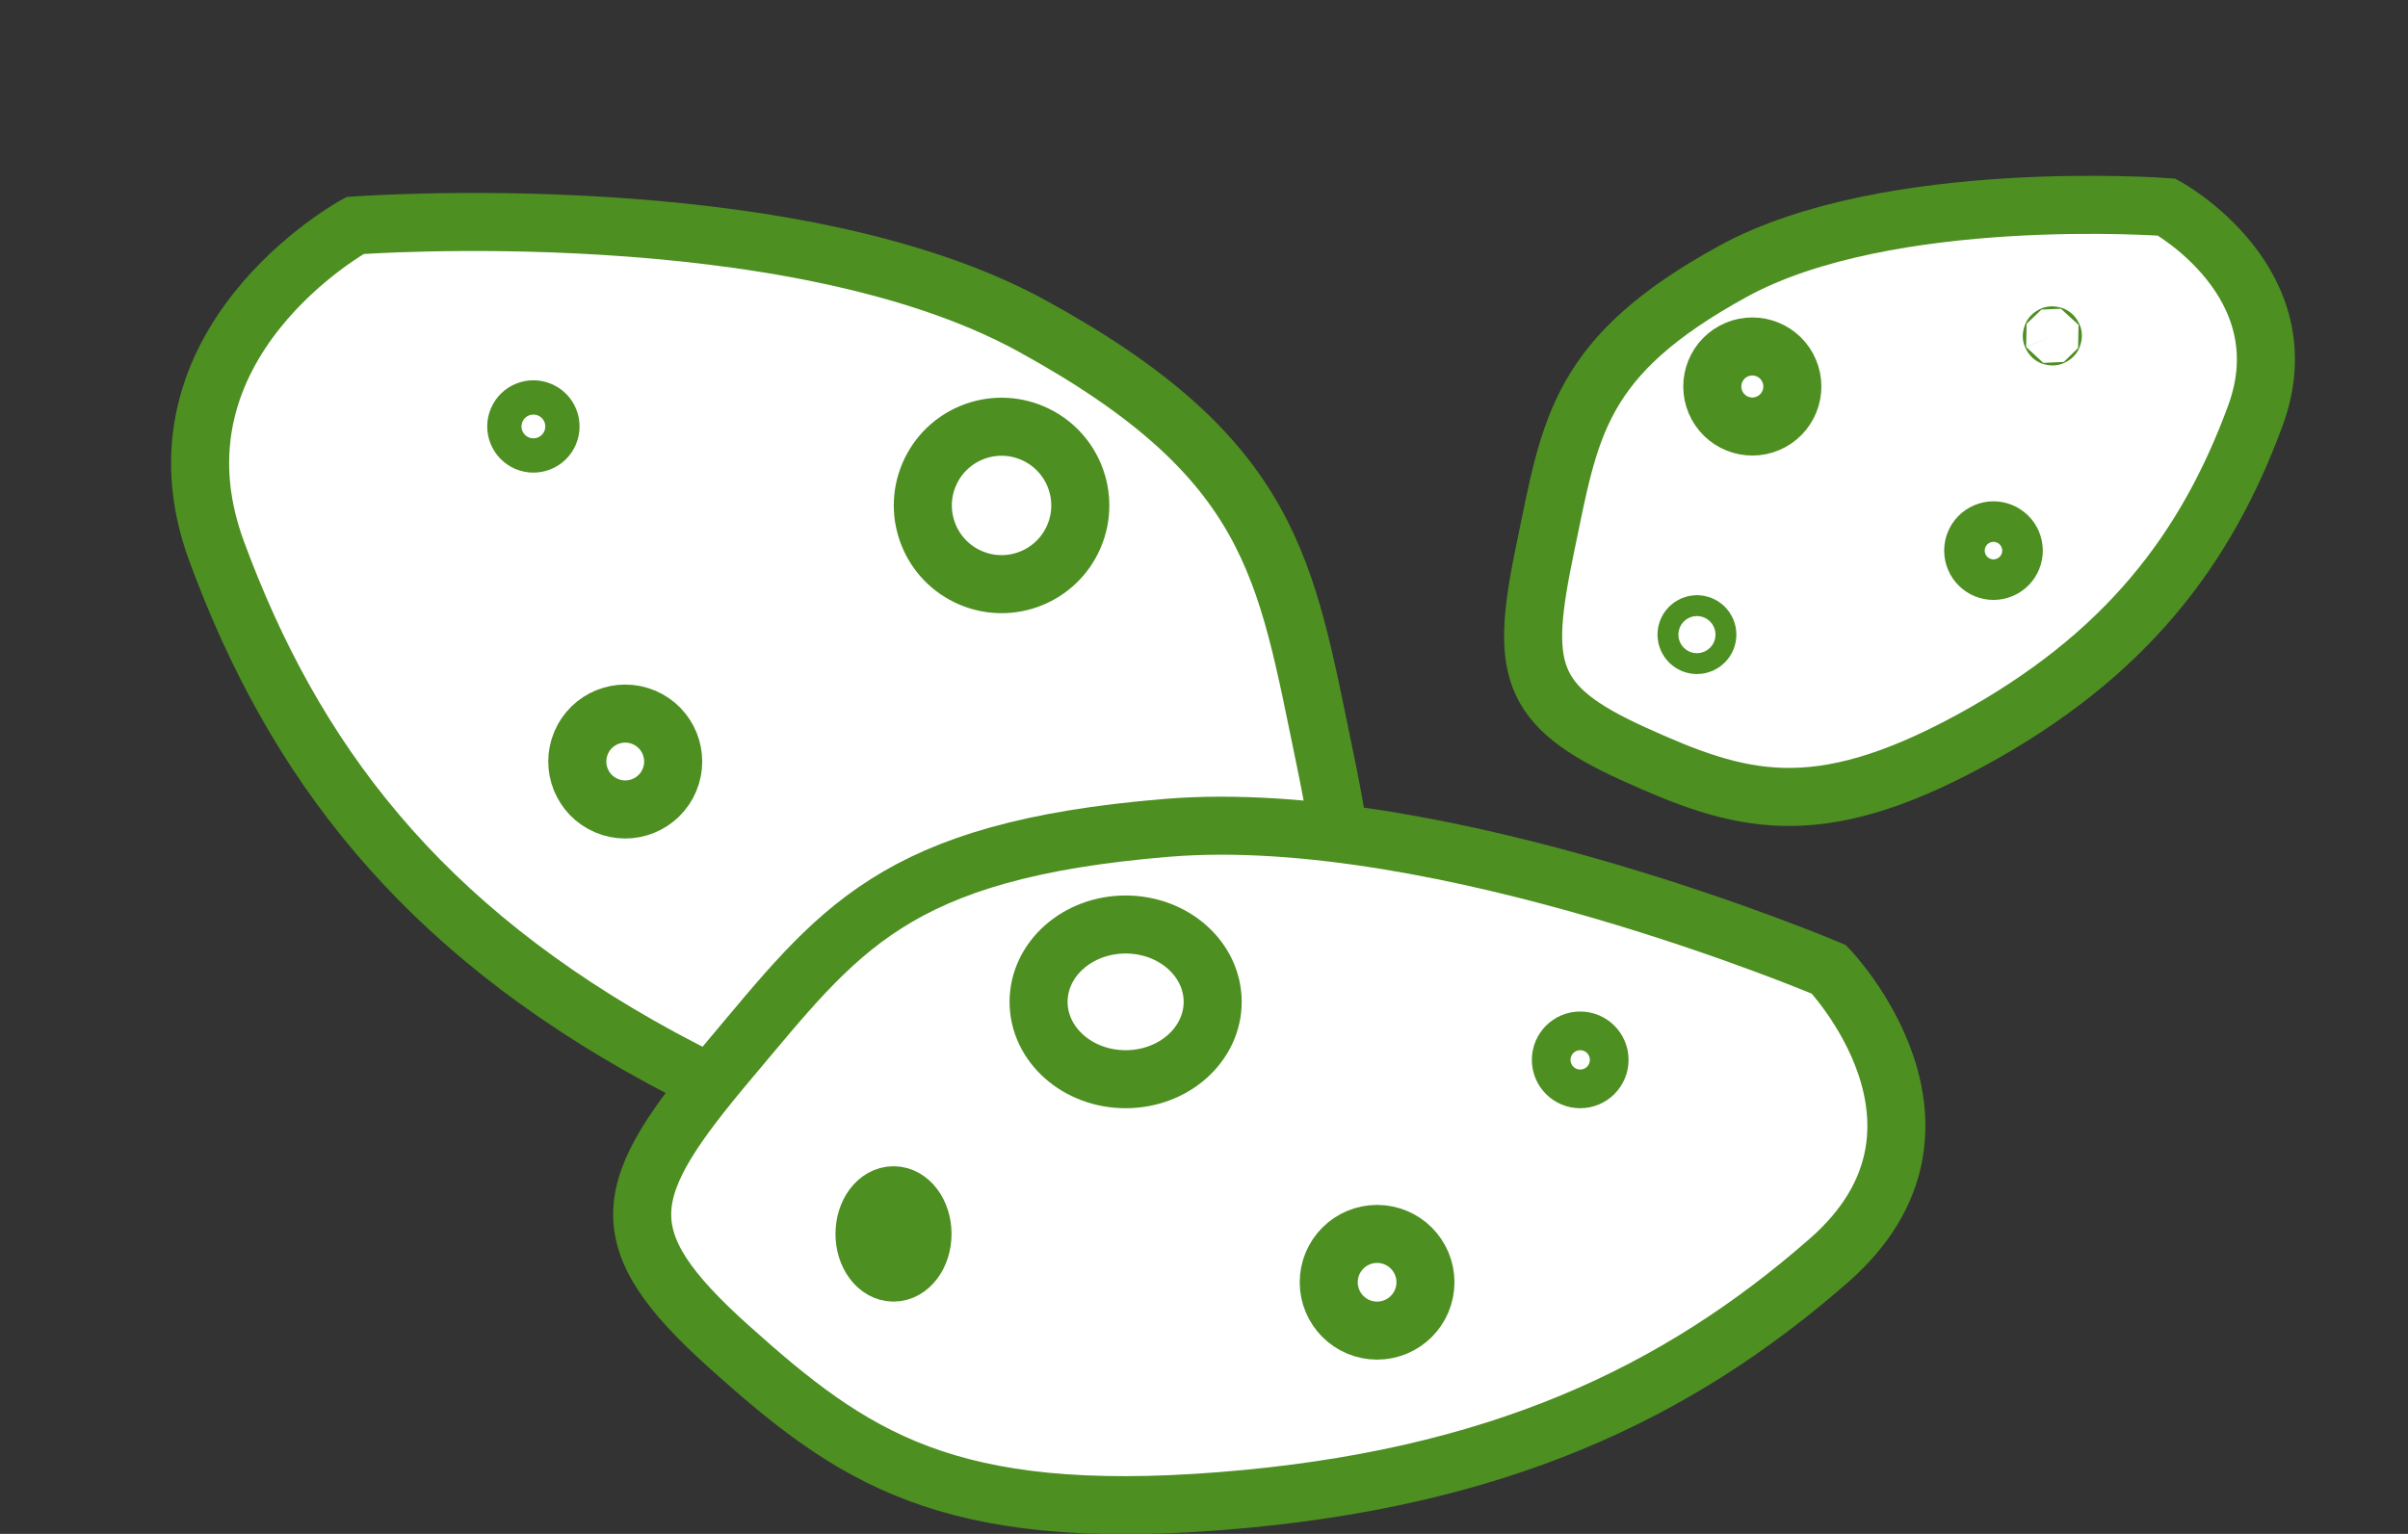 <svg xmlns="http://www.w3.org/2000/svg" width="124.487" height="79.316" viewBox="0 0 124.487 79.316">
  <rect x="0" y="0" width="124.487" height="79.316" fill="#333333" stroke="none"/>
  <defs>
    <style>
      .cls-1 {
        fill: #fff;
        stroke: #4d8f21;
        stroke-width: 3px;
      }

      .cls-2 {
        stroke: none;
      }

      .cls-3 {
        fill: none;
      }
    </style>
  </defs>
  <g id="Gruppe_1915" data-name="Gruppe 1915" transform="translate(1.983 1.98)">
    <g id="Gruppe_1911" data-name="Gruppe 1911" transform="matrix(0.921, 0.391, -0.391, 0.921, 16.686, 0)">
      <path id="Pfad_1138" data-name="Pfad 1138" class="cls-1" d="M60.33,32.771c6.357-6.93,5.651-9.9,0-18.047S51.912,1.559,37.7.135,3.489,9.029,3.489,9.029s-7.852,9.939,0,18.293S20.688,41.084,34.9,42.443,53.972,39.7,60.33,32.771Z"/>
      <g id="Ellipse_66" data-name="Ellipse 66" class="cls-1" transform="translate(48.643 22.785)">
        <ellipse class="cls-2" cx="3.181" cy="3.181" rx="3.181" ry="3.181"/>
        <ellipse class="cls-3" cx="3.181" cy="3.181" rx="1.681" ry="1.681"/>
      </g>
      <g id="Ellipse_69" data-name="Ellipse 69" class="cls-1" transform="translate(23.191 25.096)">
        <ellipse class="cls-2" cx="3.977" cy="3.977" rx="3.977" ry="3.977"/>
        <ellipse class="cls-3" cx="3.977" cy="3.977" rx="2.477" ry="2.477"/>
      </g>
      <g id="Ellipse_67" data-name="Ellipse 67" class="cls-1" transform="translate(13.647 12.601)">
        <ellipse class="cls-2" cx="2.386" cy="2.386" rx="2.386" ry="2.386"/>
        <ellipse class="cls-3" cx="2.386" cy="2.386" rx="0.886" ry="0.886"/>
      </g>
      <g id="Ellipse_68" data-name="Ellipse 68" class="cls-1" transform="translate(34.326 3.725)">
        <ellipse class="cls-2" cx="5.568" cy="5.567" rx="5.568" ry="5.567"/>
        <ellipse class="cls-3" cx="5.568" cy="5.567" rx="4.068" ry="4.067"/>
      </g>
    </g>
    <g id="Gruppe_1912" data-name="Gruppe 1912" transform="matrix(-0.921, 0.391, -0.391, -0.921, 120.524, 27.731)">
      <path id="Pfad_1138-2" data-name="Pfad 1138" class="cls-1" d="M38.66,6.365c4.075,4.443,3.622,6.344,0,11.564s-5.394,8.438-14.5,9.352-21.924-5.7-21.924-5.7-5.032-6.369,0-11.722S13.257,1.04,22.363.167,34.587,1.925,38.66,6.365Z" transform="translate(0 0)"/>
      <g id="Ellipse_66-2" data-name="Ellipse 66" class="cls-1" transform="translate(31.17 8.688)">
        <ellipse class="cls-2" cx="2.039" cy="2.039" rx="2.039" ry="2.039"/>
        <ellipse class="cls-3" cx="2.039" cy="2.039" rx="0.539" ry="0.539"/>
      </g>
      <g id="Ellipse_69-2" data-name="Ellipse 69" class="cls-1" transform="translate(14.861 6.187)">
        <ellipse class="cls-2" cx="2.548" cy="2.548" rx="2.548" ry="2.548"/>
        <ellipse class="cls-3" cx="2.548" cy="2.548" rx="1.048" ry="1.048"/>
      </g>
      <g id="Ellipse_67-2" data-name="Ellipse 67" class="cls-1" transform="translate(8.744 16.233)">
        <ellipse class="cls-2" cx="1.529" cy="1.529" rx="1.529" ry="1.529"/>
        <ellipse class="cls-3" cx="1.529" cy="1.529" rx="0.029" ry="0.029"/>
      </g>
      <g id="Ellipse_68-2" data-name="Ellipse 68" class="cls-1" transform="translate(21.996 17.844)">
        <ellipse class="cls-2" cx="3.568" cy="3.568" rx="3.568" ry="3.568"/>
        <ellipse class="cls-3" cx="3.568" cy="3.568" rx="2.068" ry="2.068"/>
      </g>
    </g>
    <g id="Gruppe_1910" data-name="Gruppe 1910" transform="translate(31.217 40.712)">
      <path id="Pfad_1138-3" data-name="Pfad 1138" class="cls-1" d="M-7666.674,12969.622c-6.358-5.7-5.651-8.143,0-14.85s8.418-10.832,22.628-12,34.213,7.318,34.213,7.318,7.852,8.18,0,15.055-17.2,11.32-31.408,12.439S-7660.315,12975.325-7666.674,12969.622Z" transform="translate(7671.181 -12942.657)"/>
      <g id="Ellipse_66-3" data-name="Ellipse 66" class="cls-1" transform="translate(9.992 17.614)">
        <ellipse class="cls-2" cx="3" cy="3.5" rx="3" ry="3.5"/>
        <ellipse class="cls-3" cx="3" cy="3.5" rx="1.5" ry="2"/>
      </g>
      <g id="Ellipse_69-3" data-name="Ellipse 69" class="cls-1" transform="translate(33.992 19.614)">
        <circle class="cls-2" cx="4" cy="4" r="4"/>
        <circle class="cls-3" cx="4" cy="4" r="2.5"/>
      </g>
      <g id="Ellipse_67-3" data-name="Ellipse 67" class="cls-1" transform="translate(45.992 9.614)">
        <circle class="cls-2" cx="2.5" cy="2.5" r="2.5"/>
        <circle class="cls-3" cx="2.5" cy="2.5" r="1"/>
      </g>
      <g id="Ellipse_68-3" data-name="Ellipse 68" class="cls-1" transform="translate(18.992 3.614)">
        <ellipse class="cls-2" cx="6" cy="5.5" rx="6" ry="5.5"/>
        <ellipse class="cls-3" cx="6" cy="5.5" rx="4.5" ry="4"/>
      </g>
    </g>
  </g>
</svg>

